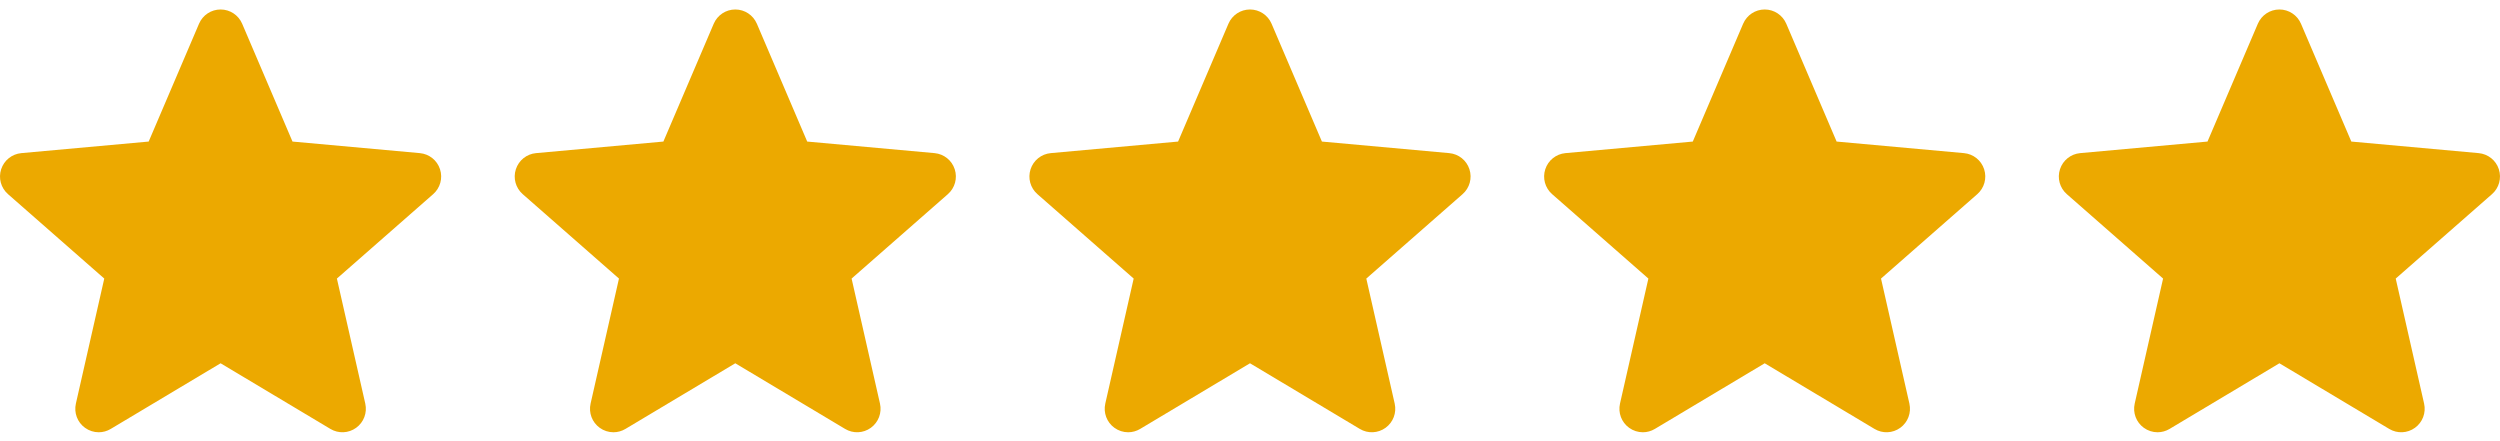 <svg width="136" height="24" viewBox="0 0 136 24" fill="none" xmlns="http://www.w3.org/2000/svg">
<g clip-path="url(#clip0_2184_22125)">
<path d="M23.937 9.207C23.78 8.721 23.349 8.376 22.839 8.33L15.912 7.701L13.173 1.29C12.971 0.82 12.511 0.516 12 0.516C11.489 0.516 11.029 0.82 10.827 1.291L8.088 7.701L1.16 8.33C0.651 8.377 0.221 8.721 0.063 9.207C-0.095 9.693 0.051 10.226 0.436 10.562L5.672 15.154L4.128 21.955C4.015 22.455 4.209 22.972 4.624 23.272C4.847 23.433 5.108 23.515 5.371 23.515C5.598 23.515 5.823 23.454 6.025 23.333L12 19.762L17.973 23.333C18.41 23.596 18.961 23.572 19.375 23.272C19.79 22.971 19.984 22.454 19.871 21.955L18.327 15.154L23.563 10.563C23.948 10.226 24.096 9.694 23.937 9.207Z" fill="#ECA900"/>
</g>
<g clip-path="url(#clip1_2184_22125)">
<path d="M51.937 9.207C51.78 8.721 51.349 8.376 50.839 8.33L43.912 7.701L41.173 1.29C40.971 0.82 40.511 0.516 40 0.516C39.489 0.516 39.029 0.82 38.827 1.291L36.088 7.701L29.16 8.33C28.651 8.377 28.221 8.721 28.063 9.207C27.905 9.693 28.051 10.226 28.436 10.562L33.672 15.154L32.128 21.955C32.015 22.455 32.209 22.972 32.624 23.272C32.847 23.433 33.108 23.515 33.371 23.515C33.598 23.515 33.823 23.454 34.025 23.333L40 19.762L45.973 23.333C46.41 23.596 46.961 23.572 47.375 23.272C47.79 22.971 47.984 22.454 47.871 21.955L46.327 15.154L51.563 10.563C51.948 10.226 52.096 9.694 51.937 9.207Z" fill="#ECA900"/>
</g>
<g clip-path="url(#clip2_2184_22125)">
<path d="M79.937 9.207C79.78 8.721 79.349 8.376 78.839 8.33L71.912 7.701L69.173 1.29C68.971 0.82 68.511 0.516 68 0.516C67.489 0.516 67.029 0.82 66.827 1.291L64.088 7.701L57.16 8.33C56.651 8.377 56.221 8.721 56.063 9.207C55.905 9.693 56.051 10.226 56.436 10.562L61.672 15.154L60.128 21.955C60.015 22.455 60.209 22.972 60.624 23.272C60.847 23.433 61.108 23.515 61.371 23.515C61.598 23.515 61.823 23.454 62.025 23.333L68 19.762L73.973 23.333C74.41 23.596 74.961 23.572 75.375 23.272C75.79 22.971 75.984 22.454 75.871 21.955L74.327 15.154L79.563 10.563C79.948 10.226 80.096 9.694 79.937 9.207Z" fill="#ECA900"/>
</g>
<g clip-path="url(#clip3_2184_22125)">
<path d="M107.937 9.207C107.78 8.721 107.349 8.376 106.839 8.33L99.912 7.701L97.173 1.29C96.971 0.82 96.511 0.516 96 0.516C95.489 0.516 95.029 0.82 94.827 1.291L92.088 7.701L85.16 8.33C84.651 8.377 84.221 8.721 84.063 9.207C83.905 9.693 84.051 10.226 84.436 10.562L89.672 15.154L88.128 21.955C88.015 22.455 88.209 22.972 88.624 23.272C88.847 23.433 89.108 23.515 89.371 23.515C89.598 23.515 89.823 23.454 90.025 23.333L96 19.762L101.973 23.333C102.41 23.596 102.961 23.572 103.375 23.272C103.79 22.971 103.984 22.454 103.871 21.955L102.327 15.154L107.563 10.563C107.948 10.226 108.095 9.694 107.937 9.207Z" fill="#ECA900"/>
</g>
<g clip-path="url(#clip4_2184_22125)">
<path d="M135.937 9.207C135.78 8.721 135.349 8.376 134.839 8.33L127.912 7.701L125.173 1.29C124.971 0.82 124.511 0.516 124 0.516C123.489 0.516 123.029 0.82 122.827 1.291L120.088 7.701L113.16 8.33C112.651 8.377 112.221 8.721 112.063 9.207C111.905 9.693 112.051 10.226 112.436 10.562L117.672 15.154L116.128 21.955C116.015 22.455 116.209 22.972 116.624 23.272C116.847 23.433 117.108 23.515 117.371 23.515C117.598 23.515 117.823 23.454 118.025 23.333L124 19.762L129.973 23.333C130.41 23.596 130.961 23.572 131.375 23.272C131.79 22.971 131.984 22.454 131.871 21.955L130.327 15.154L135.563 10.563C135.948 10.226 136.095 9.694 135.937 9.207Z" fill="#ECA900"/>
</g>
<defs>
<clipPath id="clip0_2184_22125">
<rect width="24" height="24" fill="white"/>
</clipPath>
<clipPath id="clip1_2184_22125">
<rect width="24" height="24" fill="white" transform="translate(28)"/>
</clipPath>
<clipPath id="clip2_2184_22125">
<rect width="24" height="24" fill="white" transform="translate(56)"/>
</clipPath>
<clipPath id="clip3_2184_22125">
<rect width="24" height="24" fill="white" transform="translate(84)"/>
</clipPath>
<clipPath id="clip4_2184_22125">
<rect width="24" height="24" fill="white" transform="translate(112)"/>
</clipPath>
</defs>
</svg>
